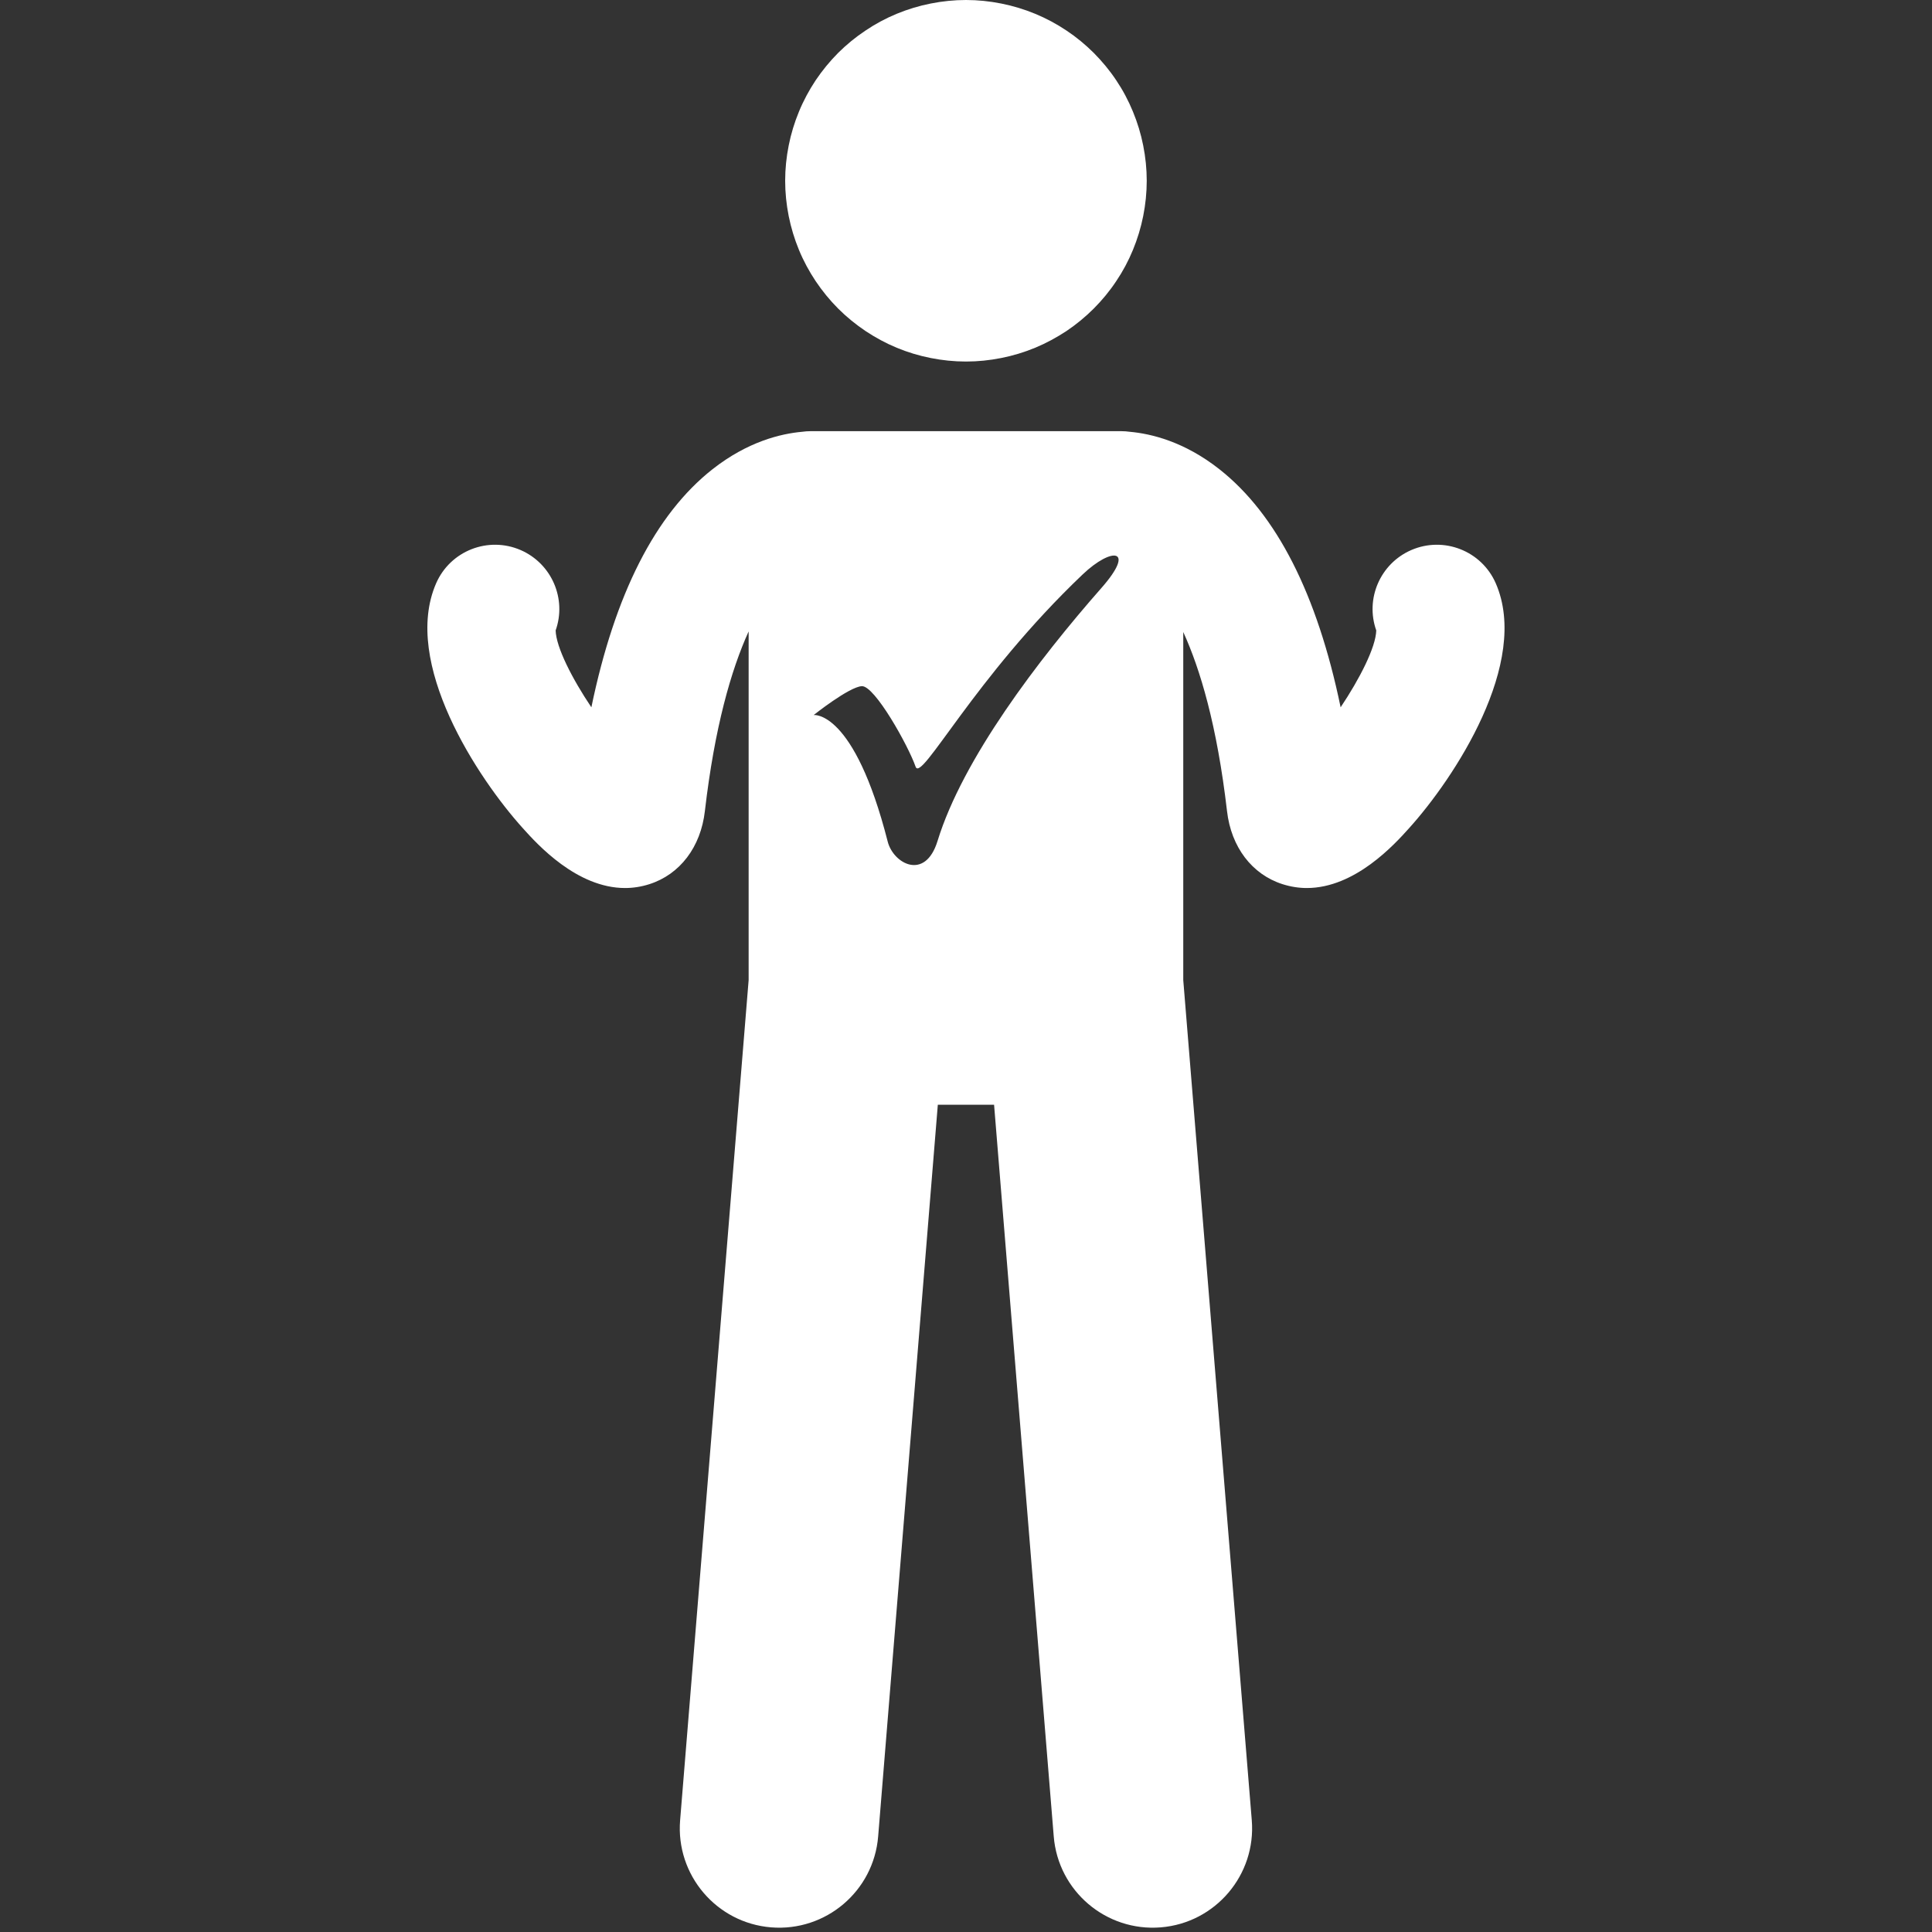 <svg xmlns="http://www.w3.org/2000/svg" xmlns:xlink="http://www.w3.org/1999/xlink" width="100" zoomAndPan="magnify" viewBox="0 0 75 75" height="100" preserveAspectRatio="xMidYMid meet" version="1.2"><rect x="0" y="0" width="75" height="75" fill="#333333" stroke="none"/><g id="26493b0ec6"><path style=" stroke:none;fill-rule:nonzero;fill:#ffffff;fill-opacity:1;" d="M 44.516 7.016 C 44.516 7.477 44.469 7.934 44.379 8.387 C 44.289 8.836 44.156 9.277 43.98 9.703 C 43.805 10.129 43.59 10.531 43.332 10.914 C 43.078 11.297 42.785 11.652 42.461 11.977 C 42.133 12.305 41.781 12.594 41.398 12.852 C 41.012 13.105 40.609 13.324 40.184 13.5 C 39.758 13.676 39.32 13.809 38.867 13.898 C 38.414 13.988 37.961 14.035 37.5 14.035 C 37.039 14.035 36.582 13.988 36.129 13.898 C 35.676 13.809 35.238 13.676 34.812 13.5 C 34.387 13.324 33.984 13.105 33.602 12.852 C 33.219 12.594 32.863 12.305 32.535 11.977 C 32.211 11.652 31.922 11.297 31.664 10.914 C 31.41 10.531 31.191 10.129 31.016 9.703 C 30.84 9.277 30.707 8.836 30.617 8.387 C 30.527 7.934 30.48 7.477 30.48 7.016 C 30.48 6.555 30.527 6.102 30.617 5.648 C 30.707 5.195 30.84 4.758 31.016 4.332 C 31.191 3.906 31.41 3.5 31.664 3.117 C 31.922 2.734 32.211 2.383 32.535 2.055 C 32.863 1.73 33.219 1.438 33.602 1.184 C 33.984 0.926 34.387 0.711 34.812 0.535 C 35.238 0.359 35.676 0.227 36.129 0.137 C 36.582 0.047 37.039 0 37.5 0 C 37.961 0 38.414 0.047 38.867 0.137 C 39.32 0.227 39.758 0.359 40.184 0.535 C 40.609 0.711 41.012 0.926 41.398 1.184 C 41.781 1.438 42.133 1.73 42.461 2.055 C 42.785 2.383 43.078 2.734 43.332 3.117 C 43.59 3.5 43.805 3.906 43.98 4.332 C 44.156 4.758 44.289 5.195 44.379 5.648 C 44.469 6.102 44.516 6.555 44.516 7.016 Z M 44.516 7.016 "/><path style=" stroke:none;fill-rule:nonzero;fill:#ffffff;fill-opacity:1;" d="M 20.215 21.355 C 18.949 20.805 17.48 21.383 16.93 22.645 C 15.586 25.73 18.547 30.215 20.301 32.156 C 20.855 32.773 22.391 34.473 24.266 34.473 C 24.57 34.473 24.887 34.426 25.207 34.324 C 26.395 33.945 27.203 32.883 27.363 31.488 C 27.742 28.227 28.383 26.004 29.062 24.512 L 29.062 38.047 L 26.402 70.664 C 26.23 72.785 27.812 74.648 29.934 74.82 C 32.055 74.992 33.918 73.414 34.09 71.289 L 36.406 42.887 L 38.59 42.887 L 40.906 71.289 C 41.078 73.414 42.941 74.992 45.062 74.82 C 47.184 74.648 48.766 72.785 48.594 70.664 L 45.934 38.047 L 45.934 24.535 C 46.59 25.969 47.246 28.16 47.633 31.488 C 47.793 32.883 48.602 33.945 49.789 34.324 C 50.113 34.426 50.426 34.473 50.73 34.473 C 52.605 34.473 54.141 32.773 54.695 32.156 C 56.449 30.215 59.41 25.73 58.066 22.645 C 57.516 21.383 56.047 20.805 54.781 21.355 C 53.574 21.883 52.992 23.25 53.426 24.473 C 53.41 25.125 52.781 26.355 52.043 27.457 C 51.133 23.062 49.555 19.961 47.336 18.215 C 45.973 17.141 44.684 16.836 43.859 16.762 C 43.75 16.746 43.637 16.738 43.523 16.738 L 31.473 16.738 C 31.359 16.738 31.246 16.746 31.137 16.762 C 30.312 16.836 29.027 17.141 27.66 18.215 C 25.441 19.961 23.867 23.062 22.957 27.457 C 22.215 26.355 21.586 25.125 21.57 24.473 C 22.004 23.25 21.422 21.883 20.215 21.355 Z M 33.453 26.637 C 33.953 26.605 35.262 28.953 35.543 29.762 C 35.762 30.402 37.801 26.324 42.027 22.301 C 43.168 21.215 44.109 21.289 42.758 22.824 C 40.305 25.613 37.371 29.465 36.395 32.648 C 35.914 34.207 34.68 33.527 34.461 32.672 C 33.152 27.539 31.586 27.758 31.586 27.758 C 31.586 27.758 32.957 26.668 33.453 26.637 Z M 33.453 26.637 "/></g></svg>